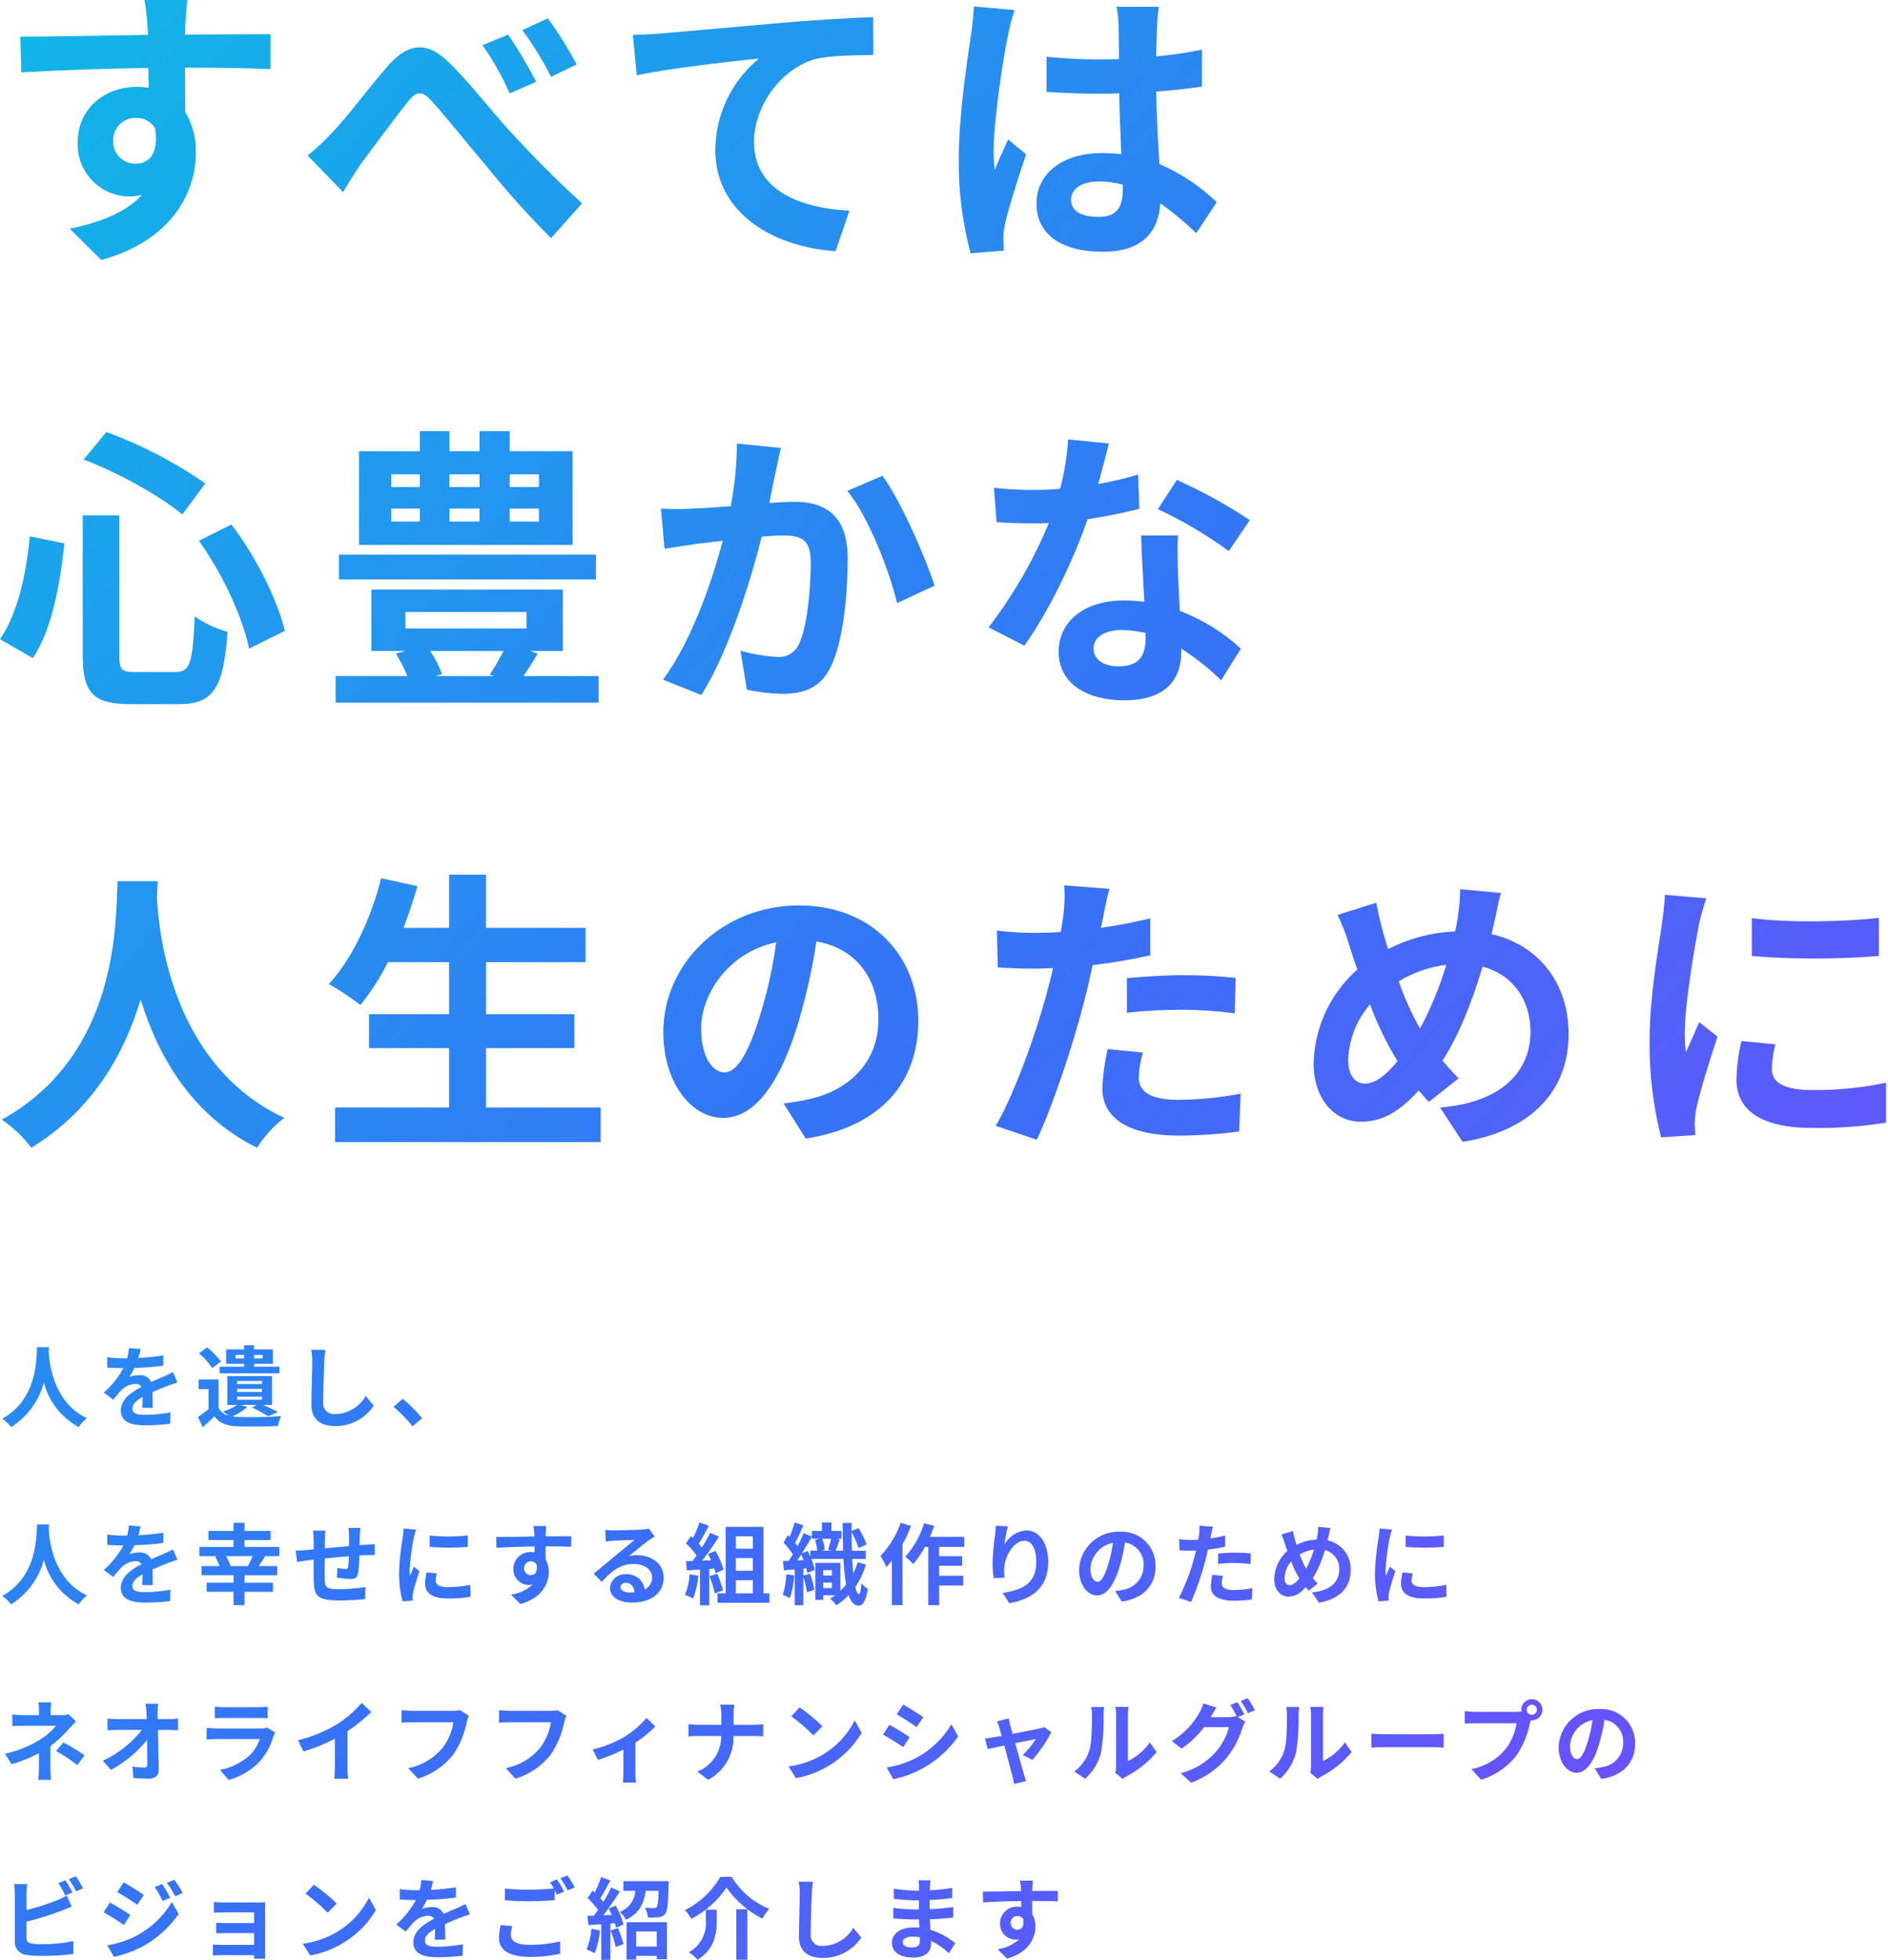 <svg xmlns="http://www.w3.org/2000/svg" xmlns:xlink="http://www.w3.org/1999/xlink" width="383.398" height="397.944"><defs><linearGradient id="a" x1="-.086" y1=".04" x2="1.043" y2="1.344" gradientUnits="objectBoundingBox"><stop offset="0" stop-color="#0dbbe6"/><stop offset=".493" stop-color="#3771f7"/><stop offset="1" stop-color="#8242fe"/></linearGradient><linearGradient id="c" x1="-.033" y1="0" x2="1.119" y2="1" xlink:href="#a"/><clipPath id="b"><path d="M122.094 397.944v-7.236l-2.61.162-.18-1.854 1.3-.054c.27-.342.558-.738.846-1.152a17.664 17.664 0 0 0-2.124-2.448l1.026-1.458c.126.108.27.234.414.36a22.818 22.818 0 0 0 1.314-3.132l1.854.684c-.648 1.224-1.368 2.61-2.016 3.618.234.252.432.5.612.72a32.649 32.649 0 0 0 1.6-2.916l1.746.81c-.99 1.566-2.232 3.384-3.366 4.842l1.728-.072c-.2-.45-.414-.9-.63-1.3l1.422-.594a15.259 15.259 0 0 1 1.584 3.816l-1.512.684a8.631 8.631 0 0 0-.234-.918l-.918.072v7.362Zm17.784-1.548a6.693 6.693 0 0 0 3.456-6.462v-2.178h2.214v2.232c0 2.538-.378 5.724-3.888 7.938a8.227 8.227 0 0 0-1.782-1.526Zm9.648 1.512v-10.242h2.232v10.242Zm-22.3-.018v-7.6h8.208v7.524h-2.07v-.684h-4.176v.756Zm1.962-2.646h4.176v-3.06h-4.176Zm-77.6 2.466c.018-.162.018-.45.018-.72h-6.822c-.5 0-1.242.036-1.548.054v-2.214a15.451 15.451 0 0 0 1.566.072h6.8v-2.394h-5.738c-.684 0-1.548.018-1.962.036v-2.124c.468.036 1.278.054 1.962.054h5.742V388.3h-5.94c-.666 0-1.8.036-2.232.072v-2.182c.468.054 1.566.09 2.232.09h6.8c.432 0 1.1-.018 1.386-.036-.018.234-.018.828-.018 1.206v9.036c0 .288.018.9.018 1.224Zm151-1.926a8.088 8.088 0 0 0 4.392-2.052 3.848 3.848 0 0 1-.81.09 3.176 3.176 0 0 1-3.1-3.312 3.4 3.4 0 0 1 3.6-3.366 4.674 4.674 0 0 1 .72.054c0-.4 0-.81-.018-1.206-2.718.036-5.526.144-7.74.27l-.054-2.178c2.052 0 5.328-.072 7.776-.108-.018-.234-.018-.414-.036-.558a13.066 13.066 0 0 0-.18-1.566h2.61c-.036.288-.108 1.26-.126 1.548 0 .144 0 .342-.018.558 1.818 0 4.284-.036 5.22-.018l-.018 2.124c-1.08-.054-2.754-.09-5.2-.09 0 .918.018 1.908.018 2.7a4.581 4.581 0 0 1 .648 2.466c0 2.34-1.368 5.328-5.76 6.552Zm2.646-5.31a1.344 1.344 0 0 0 1.386 1.35c.756 0 1.422-.576 1.17-2.16a1.327 1.327 0 0 0-1.17-.63 1.355 1.355 0 0 0-1.384 1.44Zm-43 2.7c0-2.412.18-7.146.18-8.694a11.48 11.48 0 0 0-.234-2.43l2.9.036c-.108.756-.2 1.674-.234 2.394-.072 1.944-.216 5.976-.216 8.208a2.175 2.175 0 0 0 2.484 2.412 7.2 7.2 0 0 0 6.156-3.672l1.638 1.98a9.318 9.318 0 0 1-7.812 4.14c-2.954 0-4.862-1.296-4.862-4.374Zm18.9 1.278c0-1.818 1.674-3.1 4.446-3.1.378 0 .756.018 1.116.054-.036-.558-.054-1.134-.072-1.674h-.936c-1.044 0-3.1-.09-4.284-.234l-.018-2.124a31.806 31.806 0 0 0 4.338.342h.864c0-.594 0-1.242.018-1.854h-.666a41.382 41.382 0 0 1-4.41-.324l-.054-2.052a33.6 33.6 0 0 0 4.446.4h.7v-.846a7.237 7.237 0 0 0-.108-1.242h2.43a12.158 12.158 0 0 0-.108 1.278c-.018.18-.018.45-.018.738a37.719 37.719 0 0 0 4.554-.486l-.018 2.07a70.76 70.76 0 0 1-4.572.4v1.854a55.383 55.383 0 0 0 4.806-.432l-.018 2.124c-1.62.18-3.024.306-4.752.36.036.684.072 1.422.126 2.142a14.093 14.093 0 0 1 5.04 2.718l-1.3 2.016a13.8 13.8 0 0 0-3.636-2.5c.018.252.018.468.018.666 0 1.53-1.17 2.718-3.546 2.718-2.874-.006-4.386-1.104-4.386-3.012Zm2.178-.126c0 .684.648 1.1 1.89 1.1.954 0 1.584-.27 1.584-1.314 0-.2 0-.45-.018-.774a10 10 0 0 0-1.476-.126c-1.278-.002-1.98.502-1.98 1.114Zm-99.378.072c0-2.3 2.16-3.744 4.212-4.806a1.385 1.385 0 0 0-1.26-.612 4.384 4.384 0 0 0-2.808 1.242A20.726 20.726 0 0 0 82.4 392.2l-1.926-1.44a17.665 17.665 0 0 0 3.978-4.968h-.234c-.738 0-2.052-.036-3.042-.108v-2.104a23.424 23.424 0 0 0 3.168.216h.864a10.007 10.007 0 0 0 .36-2.07l2.376.2a17.22 17.22 0 0 1-.45 1.8 45.565 45.565 0 0 0 5.094-.522l-.018 2.088a53.621 53.621 0 0 1-5.868.45 12.569 12.569 0 0 1-1.026 1.836 6.1 6.1 0 0 1 2.034-.36 2.437 2.437 0 0 1 2.394 1.386c.936-.432 1.692-.738 2.43-1.062.7-.306 1.332-.594 2-.936l.9 2.088c-.576.162-1.53.522-2.142.756-.81.324-1.836.72-2.934 1.224.018 1.008.054 2.34.072 3.168h-2.16c.054-.54.072-1.4.09-2.2-1.35.774-2.07 1.476-2.07 2.376 0 .99.846 1.26 2.61 1.26a29.446 29.446 0 0 0 5.112-.5l-.072 2.322a45.031 45.031 0 0 1-5.094.306c-2.824-.006-4.912-.686-4.912-3.006Zm17.388-.936a13.153 13.153 0 0 1 .342-2.592l2.376.216a6.746 6.746 0 0 0-.306 1.818c0 1.17 1.1 1.98 3.69 1.98a25.64 25.64 0 0 0 6.318-.7l.018 2.52a27.6 27.6 0 0 1-6.246.63c-4.122-.002-6.192-1.388-6.192-3.872Zm-79.542 1.512a19.3 19.3 0 0 0 6.12-2.034 18.222 18.222 0 0 0 7-6.75l1.386 2.448a21.712 21.712 0 0 1-7.146 6.48 22.637 22.637 0 0 1-6.012 2.214Zm-16.308 1.962a2.6 2.6 0 0 1-2.466-2.7v-9.81a14.893 14.893 0 0 0-.144-1.872h2.664a13.522 13.522 0 0 0-.144 1.872v3.4a45.4 45.4 0 0 0 6.228-2 11.642 11.642 0 0 0 1.962-.972l.972 2.286c-.7.288-1.512.63-2.106.846a62.128 62.128 0 0 1-7.056 2.2v3.33c0 .774.36.972 1.17 1.134a16.837 16.837 0 0 0 2.088.108 30.494 30.494 0 0 0 6.264-.63v2.628a51.153 51.153 0 0 1-6.408.378 20.035 20.035 0 0 1-3.024-.198Zm56.016-2.268a18.552 18.552 0 0 0 6.894-2.358 16.949 16.949 0 0 0 6.552-7l1.4 2.538a19.14 19.14 0 0 1-6.66 6.66A19.494 19.494 0 0 1 63 397.044Zm57.636 1.152a13.087 13.087 0 0 0 .954-4.176l1.764.306a16.642 16.642 0 0 1-1.08 4.644 10.578 10.578 0 0 0-1.638-.774Zm4.86-3.852 1.512-.468a19.844 19.844 0 0 1 1.116 3.24l-1.584.576a21.3 21.3 0 0 0-1.044-3.348Zm-102.942-3.69 1.3-1.98c1.224.648 3.2 1.89 4.122 2.538l-1.314 2.016c-1.03-.72-2.902-1.926-4.108-2.574Zm104.814-.072a4.941 4.941 0 0 0 3.168-4.284h-2.43v-1.962h9.2s0 .522-.018.774c-.108 3.744-.234 5.292-.684 5.85a1.821 1.821 0 0 1-1.332.7 15.957 15.957 0 0 1-2.2.054 4.549 4.549 0 0 0-.612-1.98c.756.072 1.476.072 1.818.072a.744.744 0 0 0 .576-.18c.216-.27.324-1.17.414-3.33h-2.626c-.36 2.5-1.242 4.572-4.014 5.886a5.636 5.636 0 0 0-1.26-1.6Zm13.212-.36a17.276 17.276 0 0 0 7.218-6.768h2.286a16.166 16.166 0 0 0 7.632 6.516 10.815 10.815 0 0 0-1.4 1.962 19.727 19.727 0 0 1-7.272-6.3 19.274 19.274 0 0 1-7.146 6.354 7.626 7.626 0 0 0-1.318-1.764Zm-77.022-3.366 1.692-1.8a36.353 36.353 0 0 1 4.644 3.816l-1.836 1.872a37.427 37.427 0 0 0-4.5-3.888Zm-38.232-.306 1.3-1.98c1.188.648 3.168 1.908 4.1 2.574l-1.332 1.98c-1.008-.702-2.882-1.908-4.068-2.574Zm78.714 1.674v-2.394a42.234 42.234 0 0 0 4.9.234c1.71 0 3.654-.108 5.04-.234a13.286 13.286 0 0 0-.774-1.278l1.422-.576a26.58 26.58 0 0 1 1.44 2.466l-1.458.63c-.126-.27-.288-.576-.45-.882v2.016c-1.26.09-3.492.216-5.2.216-1.896 0-3.462-.09-4.92-.198Zm-71.1-2.682 1.512-.63a30.61 30.61 0 0 1 1.638 2.79l-1.566.666a16.259 16.259 0 0 0-1.584-2.826Zm2.448-.864 1.53-.63a23.148 23.148 0 0 1 1.692 2.682l-1.53.684a17.3 17.3 0 0 0-1.692-2.738Zm-22.014.054 1.422-.576c.45.666 1.1 1.8 1.44 2.466l-1.458.612a21.541 21.541 0 0 0-1.404-2.502Zm2.124-.81 1.422-.576a19.871 19.871 0 0 1 1.458 2.448l-1.422.612a19.084 19.084 0 0 0-1.458-2.484Zm99.828-.18 1.44-.576a25.7 25.7 0 0 1 1.458 2.448l-1.44.612a19.085 19.085 0 0 0-1.458-2.484Zm91.786-20.718c-.27-.972-1.008-3.78-1.656-6.228-1.512.324-2.826.594-3.366.72l-.558-2.16a18.158 18.158 0 0 0 1.656-.216c.252-.036.9-.144 1.728-.306-.18-.7-.342-1.278-.468-1.674a6.3 6.3 0 0 0-.5-1.278l2.412-.576c.072.414.18.9.288 1.368.126.432.288 1.044.486 1.746 2.286-.432 4.806-.918 5.508-1.08a3.432 3.432 0 0 0 .918-.288l1.44 1.026a28.332 28.332 0 0 1-3.834 5.634l-1.98-.99a15.98 15.98 0 0 0 2.664-3.24c-.432.072-2.232.45-4.176.846a766.792 766.792 0 0 0 1.728 6.192c.108.306.342 1.116.486 1.476l-2.448.612a10.315 10.315 0 0 0-.328-1.584Zm34.164-.594a14.4 14.4 0 0 0 7.254-4.464 12.733 12.733 0 0 0 2.556-4.9h-5.058a20.226 20.226 0 0 1-4.554 4.356l-2.016-1.512a15.566 15.566 0 0 0 5.616-5.8 8.145 8.145 0 0 0 .81-1.872l2.646.864a18.673 18.673 0 0 0-1.1 1.836c-.018.036-.036.054-.054.09h3.6a5.67 5.67 0 0 0 1.566-.216l.126.072a20.875 20.875 0 0 0-1.314-2.322l1.422-.576a22.882 22.882 0 0 1 1.422 2.466l-1.332.558 1.53.936a7.207 7.207 0 0 0-.594 1.3 18.276 18.276 0 0 1-3.15 5.994 16.765 16.765 0 0 1-7.254 5.094Zm-113.264 1.89c.036-.36.09-1.314.09-1.944v-4.752a37.551 37.551 0 0 1-5.166 2.106l-1.062-2.124a23.768 23.768 0 0 0 6.444-2.574 18.754 18.754 0 0 0 4.482-3.852l1.782 1.746a23.6 23.6 0 0 1-4.032 3.276V360a10.022 10.022 0 0 0 .126 1.944Zm-81.842-2.574a12.141 12.141 0 0 0 6.228-3.15 7.809 7.809 0 0 0 1.854-3.114h-8.694c-.432 0-1.332.018-2.088.09v-2.34c.756.054 1.53.108 2.088.108h8.91a3.8 3.8 0 0 0 1.314-.18l1.6.99a6.667 6.667 0 0 0-.342.756 12.936 12.936 0 0 1-2.664 4.986 13.479 13.479 0 0 1-6.424 3.884Zm-36.9 2.016a20.735 20.735 0 0 0 .144-2.3V356a31.6 31.6 0 0 1-5.526 2.214l-1.386-2.12a22.355 22.355 0 0 0 7.344-3.006 11.9 11.9 0 0 0 3.024-2.682H4.842c-.648 0-1.782.018-2.34.072v-2.358a16.933 16.933 0 0 0 2.3.126H7.92v-.936a11.628 11.628 0 0 0-.108-1.656h2.574a14.752 14.752 0 0 0-.108 1.656v.936h2.16a5.4 5.4 0 0 0 1.494-.18l1.494 1.458c-.468.45-1.008 1.062-1.4 1.494a27.163 27.163 0 0 1-3.78 3.528c0 1.44-.018 3.4-.018 4.536 0 .72.072 1.746.126 2.3Zm291.042-2.178a11.8 11.8 0 0 0 7.056-4.23 11.312 11.312 0 0 0 2.106-5.076h-8.37c-.828 0-1.692.036-2.142.072v-2.538a20.044 20.044 0 0 0 2.142.144h8.334a7.764 7.764 0 0 0 1.026-.072 2 2 0 0 1-.036-.342 2.151 2.151 0 1 1 2.16 2.142 1.026 1.026 0 0 1-.234-.018c-.054.2-.09.378-.144.54a18.171 18.171 0 0 1-2.7 6.552 14.457 14.457 0 0 1-7.236 4.986Zm11.232-12.042a1.035 1.035 0 1 0 1.044-1.044 1.041 1.041 0 0 0-1.044 1.044Zm-168.444 12.546a7.686 7.686 0 0 0 4.878-7.236h-4.59c-.792 0-1.512.054-2.07.09v-2.484c.54.054 1.278.126 2 .126h4.68v-1.98a8.993 8.993 0 0 0-.234-2.106h2.862a13.884 13.884 0 0 0-.144 2.124v1.962h4.05c.828 0 1.584-.072 1.962-.108v2.448c-.378-.018-1.26-.072-1.98-.072h-4.05a9.669 9.669 0 0 1-5.13 8.892Zm38.466-.828a19.5 19.5 0 0 0 6.138-2.016 18.349 18.349 0 0 0 7-6.75l1.386 2.448a21.363 21.363 0 0 1-13.178 8.694Zm143.784.18a13.842 13.842 0 0 0 1.674-.288 4.885 4.885 0 0 0 4.1-4.824 4.45 4.45 0 0 0-3.78-4.752 36.4 36.4 0 0 1-1.08 4.878c-1.08 3.636-2.628 5.868-4.59 5.868-2 0-3.654-2.2-3.654-5.238a8 8 0 0 1 8.262-7.7 6.855 6.855 0 0 1 7.272 7.02c0 3.8-2.322 6.48-6.858 7.182Zm-5.022-4.59c0 1.818.72 2.7 1.422 2.7.756 0 1.458-1.134 2.2-3.564a27.018 27.018 0 0 0 .954-4.356 5.666 5.666 0 0 0-4.576 5.22Zm-52.722 5.49a6.848 6.848 0 0 0 .144-1.332v-10.494a7.979 7.979 0 0 0-.144-1.548h2.682a9.14 9.14 0 0 0-.126 1.566v9.414a11.4 11.4 0 0 0 4.446-3.8l1.386 1.98a19.819 19.819 0 0 1-6.1 4.914 3.846 3.846 0 0 0-.774.54Zm-39.6 0a6.849 6.849 0 0 0 .144-1.332v-10.494a7.98 7.98 0 0 0-.144-1.548h2.682a9.14 9.14 0 0 0-.126 1.566v9.414a11.4 11.4 0 0 0 4.446-3.8l1.386 1.98a19.819 19.819 0 0 1-6.1 4.914 3.846 3.846 0 0 0-.774.54Zm31.266-.27a8.491 8.491 0 0 0 3.06-4.3c.5-1.548.522-4.95.522-7.128a6.831 6.831 0 0 0-.162-1.656h2.646a11.855 11.855 0 0 0-.126 1.638 39.716 39.716 0 0 1-.54 7.74 10.554 10.554 0 0 1-3.2 5.166Zm-39.6 0a8.491 8.491 0 0 0 3.06-4.3c.5-1.548.522-4.95.522-7.128a6.831 6.831 0 0 0-.162-1.656h2.646a11.858 11.858 0 0 0-.126 1.638 39.716 39.716 0 0 1-.54 7.74 10.554 10.554 0 0 1-3.2 5.166Zm-115.452-.684a11.974 11.974 0 0 0 7.056-4.23 11.394 11.394 0 0 0 2.106-5.076h-8.388c-.81 0-1.674.036-2.142.072v-2.538c.54.054 1.566.144 2.16.144h8.316a6.033 6.033 0 0 0 1.422-.144l1.762 1.134a7.861 7.861 0 0 0-.4 1.26 18.5 18.5 0 0 1-2.7 6.552 14.4 14.4 0 0 1-7.236 4.968Zm-19.8 0a11.974 11.974 0 0 0 7.056-4.23 11.394 11.394 0 0 0 2.106-5.08h-8.388c-.81 0-1.674.036-2.142.072v-2.538c.54.054 1.566.144 2.16.144h8.316a6.033 6.033 0 0 0 1.422-.144l1.764 1.134a7.862 7.862 0 0 0-.4 1.26 18.5 18.5 0 0 1-2.7 6.552 14.4 14.4 0 0 1-7.236 4.968Zm-15.03 2.142a20.157 20.157 0 0 0 .122-2.358v-5.76a36.067 36.067 0 0 1-6.354 2.592l-1.134-2.268a28.944 28.944 0 0 0 7.866-3.222 23.076 23.076 0 0 0 5.076-4.374l1.944 1.854a33.017 33.017 0 0 1-4.842 3.906v7.272a12.375 12.375 0 0 0 .162 2.358Zm-40.788-.126-.2-2.34a15.287 15.287 0 0 0 2.394.216c.45 0 .63-.234.63-.756 0-1.206 0-3.006-.036-4.86a24.752 24.752 0 0 1-7.344 6.084l-1.654-1.87a21.373 21.373 0 0 0 7.92-6.246h-4.914c-.648 0-1.422.036-2.052.072v-2.396a17.233 17.233 0 0 0 2 .126h5.956q-.027-.7-.054-1.3a22.8 22.8 0 0 0-.18-1.818h2.556A15.4 15.4 0 0 0 32 347.76c0 .4.018.828.018 1.3h2.25a13.917 13.917 0 0 0 1.872-.144v2.394c-.576-.018-1.26-.054-1.746-.054h-2.318c.054 2.628.126 5.634.162 8.064.018 1.152-.648 1.818-2.016 1.818a45.142 45.142 0 0 1-3.132-.112Zm133.038-2.358a18.552 18.552 0 0 0 6.894-2.358 16.949 16.949 0 0 0 6.552-7l1.4 2.538a19.14 19.14 0 0 1-6.66 6.66 19.494 19.494 0 0 1-6.678 2.538Zm-148.752-3.132 1.494-1.728a40.577 40.577 0 0 1 4.32 2.61l-1.512 1.98a28.309 28.309 0 0 0-4.302-2.862Zm279.684-.774h-9.666c-1.026 0-2.232.036-2.9.09v-2.826c.648.054 1.962.108 2.9.108h9.666c.846 0 1.638-.072 2.106-.108v2.826c-.432-.018-1.35-.09-2.106-.09Zm-111.744-2.556 1.314-2c1.206.648 3.186 1.89 4.1 2.538l-1.314 2.016c-1.022-.7-2.894-1.924-4.1-2.554Zm-18.63-3.726 1.692-1.8a36.354 36.354 0 0 1 4.644 3.816l-1.836 1.872a37.427 37.427 0 0 0-4.5-3.888Zm21.4-.4 1.314-1.98c1.188.648 3.168 1.926 4.1 2.574l-1.35 2c-1.002-.7-2.874-1.924-4.062-2.59Zm-129.708.738h-6.892c-.576 0-1.35.018-1.872.054v-2.322a15.175 15.175 0 0 0 1.872.09h6.93a16.973 16.973 0 0 0 1.944-.09v2.322a36.115 36.115 0 0 0-1.98-.05Zm199.584-3.438 1.422-.576a25.7 25.7 0 0 1 1.458 2.448l-1.422.612a19.086 19.086 0 0 0-1.456-2.48Zm-77.616-19.35c-.9-.036-1.548-.774-2.016-2.142a13.2 13.2 0 0 1-2.5 2.07 6.562 6.562 0 0 0-1.278-1.368 10.155 10.155 0 0 0 1.026-.684h-2.394v.936h-1.62v-7.502h5.094v5.67a14.939 14.939 0 0 0 1.152-1.242 45.412 45.412 0 0 1-.522-5.238h-6.534a10.918 10.918 0 0 1 .684 2.232l-1.512.63a7.541 7.541 0 0 0-.2-.954l-.594.054v1.44l1.35-.414a20.17 20.17 0 0 1 .882 3.258l-1.476.522a22.794 22.794 0 0 0-.756-3.168v5.8h-1.746v-7.272c-.774.072-1.53.126-2.2.18l-.18-1.872 1.17-.054c.27-.4.54-.846.828-1.314a16.579 16.579 0 0 0-1.89-2.376l.882-1.512c.126.108.234.234.36.36a21.671 21.671 0 0 0 .99-2.934l1.8.576c-.54 1.206-1.152 2.592-1.674 3.6a7.221 7.221 0 0 1 .486.612c.486-.918.936-1.836 1.26-2.628l1.656.72v-1.17h2.034v-1.728h1.944v1.728h2.034v1.6h-1.026l.666.144c-.288.792-.594 1.656-.846 2.268h1.53c-.054-1.728-.09-3.6-.108-5.634h1.836v1.62l1.422-.576a18.105 18.105 0 0 1 1.62 3.33l-1.638.72a16.569 16.569 0 0 0-1.4-3.2c0 1.314.018 2.574.054 3.744h2.826v1.674h-2.752c.054 1.08.108 2.07.2 2.934a12.69 12.69 0 0 0 .882-2.25l1.692.45a16.993 16.993 0 0 1-2.16 4.572c.2.9.45 1.422.738 1.44.234.018.414-.81.5-2.2a6.843 6.843 0 0 0 1.314 1.152c-.426 2.735-1.2 3.4-1.863 3.4Zm-7.164-3.582h1.746v-1.116h-1.746Zm0-2.538h1.746v-1.1h-1.746Zm-5.274-3.078 1.26-.072a68.715 68.715 0 0 0-.486-1.116c-.25.418-.52.814-.772 1.192Zm2.646-.792v-1.188h1.4a9 9 0 0 0-.45-2.2l.954-.216h-1.578v-.4a93.11 93.11 0 0 1-2.034 3.348l1.188-.45c.18.354.36.732.522 1.11Zm2.916-1.35-.648.162h2.07l-.72-.18a19.187 19.187 0 0 0 .594-2.232h-1.8a7.412 7.412 0 0 1 .506 2.254Zm-25.326 11.25v-7.25l-2.664.18-.18-1.87 1.332-.054a20 20 0 0 0 .828-1.116 16.959 16.959 0 0 0-2.16-2.466l1.008-1.476.432.378a23.8 23.8 0 0 0 1.314-3.132l1.89.666c-.648 1.242-1.386 2.628-2.034 3.636.234.252.45.522.63.756a28.144 28.144 0 0 0 1.656-2.952l1.818.756a57.95 57.95 0 0 1-3.438 4.878l1.818-.072c-.2-.432-.414-.864-.63-1.242l1.512-.666a14.681 14.681 0 0 1 1.656 3.8l-1.62.756a9.8 9.8 0 0 0-.252-.972l-1.026.072v7.4Zm46.368-.018v-11.84h-.684a19.988 19.988 0 0 1-2.358 3.492 14.555 14.555 0 0 0-1.638-1.494 17.869 17.869 0 0 0 3.816-6.786l2.07.522a21.271 21.271 0 0 1-.882 2.232h6.984v2.034h-5.11v1.89h4.662v1.944h-4.662v2.034h4.9v1.98h-4.9v4Zm-141.084 0v-2.718h-5.47v-1.854h5.472v-1.512h-6.516v-1.854H44.6a14.1 14.1 0 0 0-.9-1.908l.378-.108H40.5V314.1h6.93v-1.4h-5.094v-1.854h5.094V309.2h2.232v1.638h5.292v1.862h-5.292v1.4h7.074v1.872h-2.88c-.45.72-.9 1.44-1.314 2.016H56.3v1.854h-6.638v1.512h5.778v1.854h-5.778v2.718Zm-.594-7.938h3.51a14.914 14.914 0 0 0 .954-2.016H45.9a9.863 9.863 0 0 1 .936 2.02Zm134.28 7.92v-9c-.378.45-.756.9-1.116 1.3a14.628 14.628 0 0 0-1.188-2.286 18.726 18.726 0 0 0 4.1-6.732l2.088.648a28.038 28.038 0 0 1-1.728 3.744v12.33ZM8.91 316.728a15.371 15.371 0 0 1-6.66 9.036 7.5 7.5 0 0 0-1.8-1.71c7.182-3.978 6.93-12.15 7.056-14.526h2.448c-.018.288-.036.648-.054 1.026.144 2.484 1.044 10.242 7.758 13.392A7.036 7.036 0 0 0 16 325.764a14.274 14.274 0 0 1-7.09-9.036Zm94.86 7.056a8.088 8.088 0 0 0 4.392-2.052 3.848 3.848 0 0 1-.81.09 3.176 3.176 0 0 1-3.1-3.312 3.4 3.4 0 0 1 3.6-3.366 4.674 4.674 0 0 1 .72.054c0-.4 0-.81-.018-1.206-2.718.036-5.526.144-7.74.27l-.054-2.178c2.052 0 5.328-.072 7.776-.108-.018-.234-.018-.414-.036-.558a13.06 13.06 0 0 0-.18-1.566h2.61c-.036.288-.108 1.26-.126 1.548 0 .144 0 .342-.018.558 1.818 0 4.284-.036 5.22-.018l-.018 2.124c-1.08-.054-2.754-.09-5.2-.09 0 .918.018 1.908.018 2.7a4.581 4.581 0 0 1 .648 2.466c0 2.34-1.368 5.328-5.76 6.552Zm2.646-5.31a1.344 1.344 0 0 0 1.386 1.35c.756 0 1.422-.576 1.17-2.16a1.327 1.327 0 0 0-1.17-.63 1.355 1.355 0 0 0-1.386 1.44Zm97.2 4.968c4-.612 6.822-1.926 6.822-6.282 0-2.772-.936-4.32-2.448-4.32-2.124 0-3.978 3.186-4.068 5.562a9.411 9.411 0 0 0 .09 1.908l-2.214.144a20.36 20.36 0 0 1-.234-3.006 47.362 47.362 0 0 1 .5-5.76 15.944 15.944 0 0 0 .144-1.89l2.466.108a29.35 29.35 0 0 0-.72 3.744 5.557 5.557 0 0 1 4.464-2.916c2.5 0 4.446 2.448 4.446 6.408 0 5.094-3.114 7.524-7.884 8.388Zm-57.906 2v-1.926h1.656v-13.5h7.668v13.5h1.206v1.926Zm3.726-1.926h3.438v-2.666h-3.438Zm0-4.59h3.438v-2.576h-3.438Zm0-4.482h3.438v-2.5h-3.438Zm117.018 8.874c3.942-.324 5.508-2.358 5.508-4.608a3.9 3.9 0 0 0-2.916-3.978 22.763 22.763 0 0 1-2.448 5.724 14.382 14.382 0 0 0 .99 1.08l-1.818 1.44a11.176 11.176 0 0 1-.612-.7c-1.206 1.314-2.214 1.908-3.546 1.908-1.494 0-2.862-1.26-2.862-3.582a7.87 7.87 0 0 1 2.664-5.688c-.18-.486-.324-.972-.486-1.458a11.42 11.42 0 0 0-.72-1.872l2.358-.738c.108.594.252 1.188.4 1.728.09.342.2.72.324 1.1a9.811 9.811 0 0 1 4.086-1.08q.108-.459.162-.864a12.161 12.161 0 0 0 .144-1.71l2.484.234c-.144.486-.306 1.368-.414 1.818-.054.234-.108.45-.162.684a5.934 5.934 0 0 1 4.7 6.084c0 3.816-2.718 5.994-6.462 6.57Zm-5.6-2.9c0 .882.378 1.44 1.026 1.44s1.314-.558 1.98-1.368a19.388 19.388 0 0 1-1.674-3.456 5.438 5.438 0 0 0-1.33 3.384Zm3.078-4.788a18.482 18.482 0 0 0 1.3 2.88 20.736 20.736 0 0 0 1.6-3.888 7.212 7.212 0 0 0-2.898 1.008Zm-140.058 6.822a3.016 3.016 0 0 1 3.222-2.808 3.6 3.6 0 0 1 3.834 3.078 2.609 2.609 0 0 0 1.494-2.448c0-1.62-1.62-2.718-3.744-2.718-2.754 0-4.554 1.458-6.48 3.654l-1.638-1.692c1.278-1.026 3.456-2.862 4.518-3.744 1.008-.828 2.88-2.34 3.762-3.114-.918.018-3.4.126-4.356.18-.486.036-1.062.09-1.476.144l-.072-2.34a12.493 12.493 0 0 0 1.638.09c.954 0 4.806-.072 5.832-.162a7.863 7.863 0 0 0 1.368-.2l1.17 1.6c-.414.27-.846.522-1.26.828-.972.684-2.862 2.268-4 3.168a7.031 7.031 0 0 1 1.71-.2c3.06 0 5.382 1.908 5.382 4.536 0 2.844-2.16 5.094-6.516 5.094-2.496.002-4.386-1.146-4.386-2.946Zm2.124-.216c0 .666.738 1.116 1.818 1.116a9.394 9.394 0 0 0 1.044-.054c-.108-1.17-.774-1.926-1.746-1.926-.682 0-1.114.414-1.114.864Zm-101.464.164c0-2.3 2.16-3.744 4.212-4.806a1.385 1.385 0 0 0-1.26-.612 4.384 4.384 0 0 0-2.808 1.242A20.723 20.723 0 0 0 23 320.2l-1.926-1.44a17.665 17.665 0 0 0 3.978-4.968h-.234c-.738 0-2.052-.036-3.042-.108v-2.104a23.424 23.424 0 0 0 3.168.216h.864a10.008 10.008 0 0 0 .36-2.07l2.376.2a17.221 17.221 0 0 1-.45 1.8 45.565 45.565 0 0 0 5.094-.522l-.018 2.088a53.62 53.62 0 0 1-5.868.45 12.569 12.569 0 0 1-1.026 1.836 6.1 6.1 0 0 1 2.034-.36 2.437 2.437 0 0 1 2.394 1.386c.936-.432 1.692-.738 2.43-1.062.7-.306 1.332-.594 2-.936l.9 2.088c-.576.162-1.53.522-2.142.756-.81.324-1.836.72-2.934 1.224.018 1.008.054 2.34.072 3.168h-2.16c.054-.54.072-1.4.09-2.2-1.35.774-2.07 1.476-2.07 2.376 0 .99.846 1.26 2.61 1.26a29.446 29.446 0 0 0 5.112-.5l-.072 2.322a45.031 45.031 0 0 1-5.094.306c-2.824-.006-4.912-.686-4.912-3.006Zm214.848 2.034a38.972 38.972 0 0 0 3.114-8.1c.126-.486.27-.99.378-1.512-.414.018-.81.036-1.188.036a35.99 35.99 0 0 1-2.178-.072l-.054-2.25a17.813 17.813 0 0 0 2.268.144q.783 0 1.62-.054.108-.594.162-1.026a9.228 9.228 0 0 0 .054-1.818l2.754.216c-.144.486-.306 1.3-.378 1.692-.036.2-.09.432-.144.684a34.04 34.04 0 0 0 3.006-.576v2.25a33.144 33.144 0 0 1-3.51.594 42.108 42.108 0 0 1-.54 2.3 55.931 55.931 0 0 1-2.862 8.334Zm-12.924-1.368a13.842 13.842 0 0 0 1.674-.288 4.885 4.885 0 0 0 4.1-4.824 4.45 4.45 0 0 0-3.78-4.752 36.4 36.4 0 0 1-1.08 4.878c-1.08 3.636-2.628 5.868-4.59 5.868-2 0-3.654-2.2-3.654-5.238a8 8 0 0 1 8.262-7.7 6.855 6.855 0 0 1 7.272 7.02c0 3.8-2.322 6.48-6.858 7.182Zm-5.022-4.59c0 1.818.72 2.7 1.422 2.7.756 0 1.458-1.134 2.2-3.564a27.018 27.018 0 0 0 .954-4.356 5.666 5.666 0 0 0-4.576 5.218Zm57.78.774a50.192 50.192 0 0 1 .756-7.128c.054-.5.162-1.188.18-1.764l2.52.216c-.144.378-.378 1.278-.45 1.6a47.74 47.74 0 0 0-.864 6.606 8.687 8.687 0 0 0 .072 1.17c.27-.612.558-1.242.81-1.836l1.116.882c-.5 1.494-1.1 3.456-1.3 4.41a5.433 5.433 0 0 0-.09.846c0 .2.018.486.036.738l-2.088.144a23.01 23.01 0 0 1-.698-5.886Zm-198.18 0a50.193 50.193 0 0 1 .756-7.128c.054-.5.162-1.188.18-1.764l2.52.216c-.144.378-.378 1.278-.45 1.6a47.741 47.741 0 0 0-.864 6.606 8.684 8.684 0 0 0 .072 1.17c.27-.612.558-1.242.81-1.836l1.116.882c-.5 1.494-1.1 3.456-1.3 4.41a5.432 5.432 0 0 0-.09.846c0 .2.018.486.036.738l-2.088.144a23.01 23.01 0 0 1-.698-5.886Zm164.844 2.916a12.587 12.587 0 0 1 .324-2.412l2.142.216a6.167 6.167 0 0 0-.252 1.494c0 .792.54 1.386 2.466 1.386a21.124 21.124 0 0 0 3.744-.378l-.09 2.3a28.9 28.9 0 0 1-3.672.252c-3.024.002-4.662-1.042-4.662-2.86Zm-182.18-1.28c-.018-.774-.018-2.52-.018-4.194-.486.054-.9.09-1.206.126-.576.072-1.692.252-2.16.324l-.252-2.3c.522 0 1.35-.036 2.268-.126.324-.036.792-.072 1.368-.126v-1.818a13.9 13.9 0 0 0-.144-2H66.1a11.924 11.924 0 0 0-.108 1.872c0 .414-.018 1.026-.018 1.728 1.53-.144 3.276-.306 4.914-.45v-2.034a15.142 15.142 0 0 0-.126-1.656h2.408c-.036.288-.09 1.08-.108 1.566-.018.7-.018 1.35-.036 1.944.486-.036.936-.072 1.35-.09.5-.036 1.206-.072 1.728-.126v2.214c-.306-.018-1.26 0-1.728.018-.4.018-.864.036-1.386.072a31.58 31.58 0 0 1-.27 3.6c-.2.954-.648 1.188-1.566 1.188a27.244 27.244 0 0 1-2.718-.27l.054-2a9.539 9.539 0 0 0 1.656.234c.36 0 .522-.072.558-.414a19.832 19.832 0 0 0 .144-2.178c-1.6.126-3.366.288-4.9.45-.018 1.656-.036 3.312 0 4.086.036 1.764.2 2.16 2.9 2.16a36.268 36.268 0 0 0 5.382-.45l-.09 2.448a50.926 50.926 0 0 1-5.13.288c-4.66 0-5.218-.972-5.31-4.086Zm75.4 2.934a13.087 13.087 0 0 0 .954-4.176l1.764.306a16.642 16.642 0 0 1-1.08 4.644 10.581 10.581 0 0 0-1.638-.774Zm145.4-2.214a11 11 0 0 1 .306-2.34l2.07.2a6.11 6.11 0 0 0-.216 1.512c0 .792.684 1.278 2.52 1.278a21.277 21.277 0 0 0 4.518-.468l.036 2.43a25.491 25.491 0 0 1-4.644.342c-3.09-.002-4.582-1.1-4.582-2.954Zm-198.18 0a11 11 0 0 1 .306-2.34l2.07.2a6.11 6.11 0 0 0-.216 1.512c0 .792.684 1.278 2.52 1.278a21.277 21.277 0 0 0 4.518-.468l.036 2.43a25.491 25.491 0 0 1-4.644.342c-3.088-.002-4.582-1.1-4.582-2.954Zm72.63 2.214a13.9 13.9 0 0 0 .72-4.176l1.62.252a18.877 18.877 0 0 1-.882 4.608 9.828 9.828 0 0 0-1.45-.684Zm-14.886-3.78 1.584-.5a20.528 20.528 0 0 1 1.17 3.384l-1.692.594a18.319 18.319 0 0 0-1.054-3.478Zm106.776-2.682a30.932 30.932 0 0 0-3.474.18v-2.106c1.008-.09 2.3-.18 3.456-.18a31.653 31.653 0 0 1 3.168.162l-.054 2.16a26.388 26.388 0 0 0-3.088-.216Zm34.6-3.276v-2.3a37.013 37.013 0 0 0 7.74-.018v2.322c-1.131.1-2.535.155-3.939.155-1.341-.004-2.688-.053-3.797-.159Zm-198.18 0v-2.3a37.013 37.013 0 0 0 7.74-.022v2.322c-1.131.1-2.534.155-3.939.155-1.341 0-2.688-.049-3.797-.155ZM40.194 287.73a22.5 22.5 0 0 0 2.16-1.62v-4.05h-2.016v-1.96h4.05v5.8a3.283 3.283 0 0 0 2.052 1.548 12.408 12.408 0 0 0-1.17-.846 11.567 11.567 0 0 0 2.88-1.332h-1.98v-5.87h9.072v5.868h-1.818c1.116.486 2.286 1.026 3.042 1.44l-2 .846a33.93 33.93 0 0 0-3.256-1.754l.864-.54h-3.132l1.278.414a11.373 11.373 0 0 1-3.042 1.926 8.645 8.645 0 0 0 1.008.108c2.16.09 6.426.036 8.892-.162a8.643 8.643 0 0 0-.63 2c-2.214.108-6.084.144-8.262.054-2.142-.09-3.582-.612-4.644-2.016-.72.72-1.458 1.4-2.358 2.2Zm7.956-3.51h5.04v-.63h-5.04Zm0-1.6h5.04v-.612h-5.04Zm0-1.6h5.04v-.62h-5.04Zm-39.24-.288a15.371 15.371 0 0 1-6.66 9.036 7.5 7.5 0 0 0-1.8-1.71c7.182-3.978 6.93-12.15 7.056-14.526h2.448c-.018.288-.036.648-.054 1.026.144 2.484 1.044 10.242 7.758 13.392A7.036 7.036 0 0 0 16 289.764a14.274 14.274 0 0 1-7.09-9.036Zm71.01 4.9L81.792 284a32.392 32.392 0 0 1 3.924 3.942L83.79 289.6a35.273 35.273 0 0 0-3.87-3.976Zm-16.686-.45c0-2.412.18-7.146.18-8.694a11.48 11.48 0 0 0-.234-2.43l2.9.036c-.108.756-.2 1.674-.234 2.394-.072 1.944-.216 5.976-.216 8.208a2.175 2.175 0 0 0 2.484 2.412 7.2 7.2 0 0 0 6.156-3.672l1.638 1.98a9.318 9.318 0 0 1-7.812 4.14c-2.954-.008-4.862-1.304-4.862-4.382Zm-38.7 1.224c0-2.3 2.16-3.744 4.212-4.806a1.385 1.385 0 0 0-1.26-.612 4.384 4.384 0 0 0-2.808 1.242A20.723 20.723 0 0 0 23 284.2l-1.926-1.44a17.665 17.665 0 0 0 3.978-4.968h-.234c-.738 0-2.052-.036-3.042-.108v-2.104a23.424 23.424 0 0 0 3.168.216h.864a10.008 10.008 0 0 0 .36-2.07l2.376.2a17.221 17.221 0 0 1-.45 1.8 45.565 45.565 0 0 0 5.094-.522l-.018 2.088a53.628 53.628 0 0 1-5.868.45 12.569 12.569 0 0 1-1.026 1.836 6.1 6.1 0 0 1 2.034-.36 2.437 2.437 0 0 1 2.394 1.386c.936-.432 1.692-.738 2.43-1.062.7-.306 1.332-.594 2-.936l.9 2.088c-.576.162-1.53.522-2.142.756-.81.324-1.836.72-2.934 1.224.018 1.008.054 2.34.072 3.168h-2.16c.054-.54.072-1.4.09-2.2-1.35.774-2.07 1.476-2.07 2.376 0 .99.846 1.26 2.61 1.26a29.446 29.446 0 0 0 5.112-.5l-.072 2.322a45.023 45.023 0 0 1-5.094.306c-2.824-.006-4.912-.686-4.912-3.006Zm20.07-7.56v-1.35h4.968v-.576h-3.654v-2.934h3.654v-.846h2.034v.846h3.816v2.934h-3.816v.576h5.148v1.35Zm7-3.024h1.728v-.72h-1.726Zm-3.762 0h1.728v-.72h-1.726Zm-7.434-1.026 1.638-1.224a15.642 15.642 0 0 1 2.826 2.862l-1.764 1.35a14.027 14.027 0 0 0-2.698-2.996ZM28.56 202.92c-3.24 10.8-9.54 22.38-22.2 30.12a25 25 0 0 0-6-5.7c23.94-13.26 23.1-40.5 23.521-48.42h8.159c-.059.96-.12 2.16-.18 3.42.481 8.28 3.48 34.141 25.861 44.64a23.452 23.452 0 0 0-5.521 6.061c-13.56-6.721-20.281-19.08-23.64-30.121Zm39.479 28.98v-7.02H91.2v-12.06H74.939v-6.9H91.2v-10.56H78.78a49.478 49.478 0 0 1-5.58 8.7 56.748 56.748 0 0 0-6.421-4.261c4.68-5.04 8.581-13.32 10.62-21.479l7.38 1.62c-.84 2.88-1.8 5.7-2.82 8.46H91.2v-10.8h7.5v10.8h20.22v6.96H98.7v10.56h17.94v6.9H98.7v12.06h23.28v7.02Zm224.4-7.02c13.14-1.08 18.36-7.86 18.36-15.36 0-6.66-3.721-11.64-9.72-13.26-2.1 6.96-4.74 13.86-8.16 19.08a47.9 47.9 0 0 0 3.3 3.6l-6.061 4.8c-.72-.779-1.44-1.56-2.039-2.34-4.02 4.38-7.38 6.36-11.821 6.36-4.98 0-9.54-4.2-9.54-11.94a26.229 26.229 0 0 1 8.88-18.959c-.6-1.62-1.08-3.24-1.62-4.86a38.052 38.052 0 0 0-2.4-6.241l7.861-2.46c.36 1.98.84 3.96 1.319 5.76.3 1.14.661 2.4 1.08 3.66a32.7 32.7 0 0 1 13.621-3.6q.359-1.531.54-2.88a40.581 40.581 0 0 0 .48-5.7l8.28.78c-.48 1.62-1.02 4.56-1.38 6.06-.18.78-.36 1.5-.54 2.281 9.419 2.16 15.66 9.779 15.66 20.28 0 12.72-9.06 19.98-21.541 21.9Zm-18.661-9.66c0 2.939 1.26 4.8 3.42 4.8s4.38-1.86 6.6-4.56a64.549 64.549 0 0 1-5.58-11.52 18.127 18.127 0 0 0-4.439 11.281Zm10.26-15.961a61.665 61.665 0 0 0 4.32 9.6A69.179 69.179 0 0 0 293.7 195.9a24.059 24.059 0 0 0-9.661 3.36ZM202.2 228.6c3.6-6 8.16-18.6 10.38-27 .42-1.62.9-3.3 1.26-5.04-1.38.06-2.7.121-3.96.121-2.88 0-5.16-.121-7.259-.24l-.18-7.5a59.365 59.365 0 0 0 7.56.48q2.61 0 5.4-.18.359-1.98.54-3.42a30.8 30.8 0 0 0 .18-6.06l9.18.72c-.481 1.62-1.021 4.32-1.26 5.639-.121.661-.3 1.44-.481 2.281 3.361-.481 6.72-1.14 10.021-1.921v7.5a110.712 110.712 0 0 1-11.7 1.98c-.54 2.579-1.14 5.22-1.8 7.68-2.16 8.4-6.18 20.64-9.54 27.78Zm-43.08-4.559a46.179 46.179 0 0 0 5.58-.96c7.681-1.8 13.68-7.32 13.68-16.08 0-8.28-4.5-14.459-12.6-15.84a121.2 121.2 0 0 1-3.6 16.26c-3.6 12.12-8.76 19.56-15.3 19.56-6.66 0-12.18-7.32-12.18-17.46 0-13.86 12-25.68 27.54-25.68 14.88 0 24.24 10.32 24.24 23.4 0 12.66-7.74 21.6-22.86 23.94Zm-16.74-15.3c0 6.06 2.4 9 4.74 9 2.52 0 4.86-3.78 7.32-11.88a90.069 90.069 0 0 0 3.181-14.521c-9.901 2.04-15.242 10.8-15.242 17.401Zm192.6 2.579c0-9 1.86-19.139 2.52-23.76.18-1.679.54-3.96.6-5.88l8.4.72c-.48 1.26-1.26 4.26-1.5 5.34-.78 4.02-2.88 16.02-2.88 22.02a28.936 28.936 0 0 0 .239 3.9c.9-2.039 1.86-4.14 2.7-6.12l3.721 2.94c-1.68 4.98-3.66 11.52-4.32 14.7a18.114 18.114 0 0 0-.3 2.821c0 .66.06 1.62.121 2.46l-6.961.48a76.71 76.71 0 0 1-2.341-19.621Zm-111.12 9.72a41.917 41.917 0 0 1 1.08-8.04l7.14.72a20.574 20.574 0 0 0-.84 4.98c0 2.641 1.8 4.621 8.22 4.621a70.471 70.471 0 0 0 12.48-1.26l-.3 7.68a96.256 96.256 0 0 1-12.24.84c-10.081-.001-15.54-3.481-15.54-9.541Zm128.759-1.859a36.624 36.624 0 0 1 1.021-7.8l6.9.66a20.379 20.379 0 0 0-.72 5.04c0 2.641 2.281 4.261 8.4 4.261a70.928 70.928 0 0 0 15.06-1.561l.12 8.1a84.96 84.96 0 0 1-15.48 1.14c-10.32-.001-15.301-3.661-15.301-9.84ZM240.42 205.02a103.018 103.018 0 0 0-11.58.6v-7.02c3.36-.3 7.68-.6 11.52-.6a105.5 105.5 0 0 1 10.56.54l-.18 7.2a87.954 87.954 0 0 0-10.32-.72Zm115.32-10.92v-7.68c7.38 1.02 19.32.72 25.8-.06v7.74c-3.771.337-8.449.518-13.133.518-4.483 0-8.97-.166-12.668-.518ZM26.519 142.98c-7.62 0-9.72-2.34-9.72-9.84v-28.5h7.44v28.5c0 2.88.419 3.3 3.24 3.3H35.7c2.94 0 3.42-1.859 3.84-11.28a21.772 21.772 0 0 0 6.66 3.12c-.78 11.16-2.7 14.7-9.9 14.7Zm41.64-.3v-5.4H82.74a32.72 32.72 0 0 0-2.34-4.56l1.92-.54h-6.9V119.7h38.88v12.48h-6.66l1.561.54c-.96 1.62-1.98 3.18-2.88 4.56h15.24v5.4Zm21.6-5.82-1.26.42h11.82l-.84-.3c.84-1.319 1.92-3.119 2.759-4.8H87.359a20.445 20.445 0 0 1 2.401 4.68Zm-7.44-9.24h24.6v-3.36h-24.6Zm132.66 4.68c0-5.88 4.92-10.38 13.26-10.38 1.44 0 2.76.12 4.14.24-.239-4.441-.54-9.78-.66-13.441h7.5c-.18 2.52-.059 5.04 0 7.681.06 1.74.24 4.62.36 7.619A39.236 39.236 0 0 1 252 131.7l-4.019 6.42a50.936 50.936 0 0 0-8.1-6.42v.6c0 5.58-3.06 9.9-11.58 9.9-7.442 0-13.322-3.3-13.322-9.9Zm7.08-.72c0 2.22 1.859 3.721 5.16 3.721 4.14 0 5.4-2.281 5.4-5.58v-1.2a21.55 21.55 0 0 0-4.86-.6c-3.48 0-5.699 1.559-5.699 3.659Zm-87.42 6.42c5.82-7.861 9.96-19.98 12.12-28.2-2.16.24-4.02.481-5.16.6-1.68.3-4.86.72-6.66 1.02l-.72-8.159a57.426 57.426 0 0 0 6.42 0c1.86-.06 4.68-.24 7.74-.481a66.5 66.5 0 0 0 1.26-12.72l8.94.9c-.36 1.56-.779 3.48-1.08 4.98-.419 1.8-.84 4.02-1.26 6.18 1.98-.12 3.78-.24 5.04-.24 6.36 0 10.86 2.821 10.86 11.461 0 7.079-.84 16.8-3.42 22.019-1.98 4.2-5.34 5.521-9.84 5.521a38.784 38.784 0 0 1-7.2-.841l-1.32-7.92a35.115 35.115 0 0 0 7.38 1.26 4.447 4.447 0 0 0 4.5-2.579c1.62-3.42 2.4-10.68 2.4-16.62 0-4.8-2.04-5.46-5.82-5.46-.96 0-2.46.121-4.14.24-2.28 9.12-6.72 23.34-12.24 32.16ZM0 129.78c3.541-5.16 5.28-12.9 6.061-20.88l7.02 1.44c-.9 8.221-2.461 17.4-6.421 23.28Zm40.38-19.98 6.6-3.3c5.1 6.6 9.36 15.359 10.86 21.6l-7.26 3.6c-1.201-6.119-5.401-15.3-10.201-21.9Zm160.38 17.581A94.525 94.525 0 0 0 213 106.2c-1.08.06-2.1.06-3.12.06-2.46 0-4.919-.06-7.5-.24l-.54-6.96a75.89 75.89 0 0 0 7.98.42c1.8 0 3.6-.06 5.459-.24a50.4 50.4 0 0 0 1.62-10.02l8.28.84c-.48 1.92-1.26 4.98-2.16 8.22a73.543 73.543 0 0 0 8.1-1.92l.24 6.96a104.164 104.164 0 0 1-10.5 2.1c-2.88 8.4-7.979 18.9-12.839 25.68Zm-28.68-27.72 7.141-3.06c3.72 5.16 8.76 16.619 10.56 22.32l-7.62 3.54c-1.561-6.661-5.821-17.521-10.082-22.8Zm-103.26 18v-5.04h52.2v5.04Zm166.32-14.28 3.84-5.94a103.345 103.345 0 0 1 14.82 8.159l-4.26 6.3a86.624 86.624 0 0 0-14.401-8.52Zm-162.24 7.26V91.62h12.36v-4.08h6v4.08h6.12v-4.08h6.12v4.08h12.78v19.021Zm30.6-4.74h5.94v-2.64h-5.94Zm-12.24 0h6.12v-2.64h-6.12Zm-11.82 0h5.82v-2.64h-5.82Zm24.06-7.02h5.94V96.3h-5.94Zm-12.24 0h6.12V96.3h-6.12Zm-11.82 0h5.82V96.3h-5.82ZM16.979 93.3l4.62-5.58A88.675 88.675 0 0 1 41.7 98.16l-4.68 6.3C32.4 100.62 24.06 96 16.979 93.3ZM14.16 46.44c6.059-1.26 11.34-3.24 14.64-6.84a12.824 12.824 0 0 1-2.7.3 10.586 10.586 0 0 1-10.32-11.04c0-6.78 5.459-11.22 12-11.22a15.619 15.619 0 0 1 2.4.18c0-1.319 0-2.7-.06-4.019-9.06.12-18.42.48-25.8.9l-.18-7.26c6.84 0 17.761-.24 25.92-.36C30 6.3 30 5.7 29.939 5.22a43.527 43.527 0 0 0-.6-5.22h8.7c-.12.96-.36 4.2-.42 5.161 0 .48 0 1.139-.059 1.859 6.06 0 14.279-.12 17.4-.059l-.06 7.079c-3.6-.18-9.18-.3-17.339-.3 0 3.06.059 6.36.059 9a15.269 15.269 0 0 1 2.16 8.22c0 7.8-4.559 17.761-19.2 21.84Zm8.82-17.7a4.48 4.48 0 0 0 4.62 4.5c2.52 0 4.74-1.921 3.9-7.2a4.422 4.422 0 0 0-3.9-2.1 4.517 4.517 0 0 0-4.62 4.801Zm171.72 3.48c0-9.059 1.8-20.4 2.46-25.02a57.219 57.219 0 0 0 .6-5.88l8.28.72a38.864 38.864 0 0 0-1.381 5.34c-.9 4.02-2.88 17.221-2.88 23.22a28.368 28.368 0 0 0 .24 3.9c.78-2.1 1.8-4.14 2.7-6.18l3.66 3c-1.68 4.92-3.6 11.04-4.32 14.28a16.746 16.746 0 0 0-.3 2.82c0 .6.06 1.62.121 2.461l-6.781.54A70.482 70.482 0 0 1 194.7 32.22Zm15.78 9.121c0-6.061 5.16-10.26 13.32-10.26a26.692 26.692 0 0 1 3.9.239c-.12-3.72-.36-8.1-.419-12.36-1.44.06-2.88.06-4.261.06-3.54 0-6.96-.121-10.5-.36v-7.14a99.964 99.964 0 0 0 10.5.54c1.381 0 2.821 0 4.2-.059 0-2.94-.06-5.4-.06-6.66a25.54 25.54 0 0 0-.419-3.96h8.58a37.621 37.621 0 0 0-.36 3.9c-.06 1.32-.12 3.54-.18 6.18a82.255 82.255 0 0 0 9.3-1.381v7.5c-2.88.419-6 .779-9.3 1.02.12 5.82.42 10.62.66 14.7a39.276 39.276 0 0 1 11.641 7.74l-4.14 6.3a62.909 62.909 0 0 0-7.321-6.06c-.36 5.76-3.6 9.84-11.7 9.84-8.282 0-13.442-3.479-13.442-9.779Zm7.02-.78c0 2.46 2.4 3.48 5.58 3.48 3.66 0 4.92-1.921 4.92-5.46V37.5a18.519 18.519 0 0 0-4.8-.66c-3.421.001-5.7 1.441-5.7 3.72Zm-72.24-10.14a24.162 24.162 0 0 1 8.88-18.54c-5.64.6-17.88 1.921-24.84 3.42l-.78-8.22c2.4-.06 4.74-.18 5.94-.3 4.98-.421 14.88-1.321 25.86-2.281 6.179-.48 12.78-.9 16.979-1.02l.06 7.68c-3.24.06-8.4.06-11.58.78-7.259 1.92-12.659 9.72-12.659 16.86 0 9.841 9.239 13.441 19.38 13.981L169.68 51c-12.541-.839-24.421-7.62-24.421-20.58Zm-46.44 3.361c-3.72-4.38-8.22-10.021-11.1-13.2-2.04-2.34-3.24-2.04-4.98.18-2.4 3-6.72 8.88-9.3 12.3-1.38 1.98-2.759 4.32-3.78 5.94l-7.2-7.44a44.865 44.865 0 0 0 5.04-4.68c2.821-2.88 7.38-9.06 11.16-13.38 4.14-4.8 8.041-5.22 12.42-.9 4.14 3.96 8.88 10.14 12.42 13.981 3.84 4.2 9 9.54 14.7 14.7l-6.3 7.08a187.649 187.649 0 0 1-13.081-14.582Zm-.84-24.6 5.22-2.16a96.212 96.212 0 0 1 5.7 9.6l-5.4 2.34a56.709 56.709 0 0 0-5.521-9.782Zm8.1-3.06 5.16-2.4a79.178 79.178 0 0 1 5.881 9.36L111.9 15.6a67.37 67.37 0 0 0-5.821-9.48Z" transform="translate(-19214 -14681)" stroke="rgba(0,0,0,0)" stroke-miterlimit="10" fill="url(#a)"/></clipPath></defs><g transform="translate(19214 14681)" clip-path="url(#b)"><path transform="translate(-19214 -14681)" fill="url(#c)" d="M0 0h383v398H0z"/></g></svg>